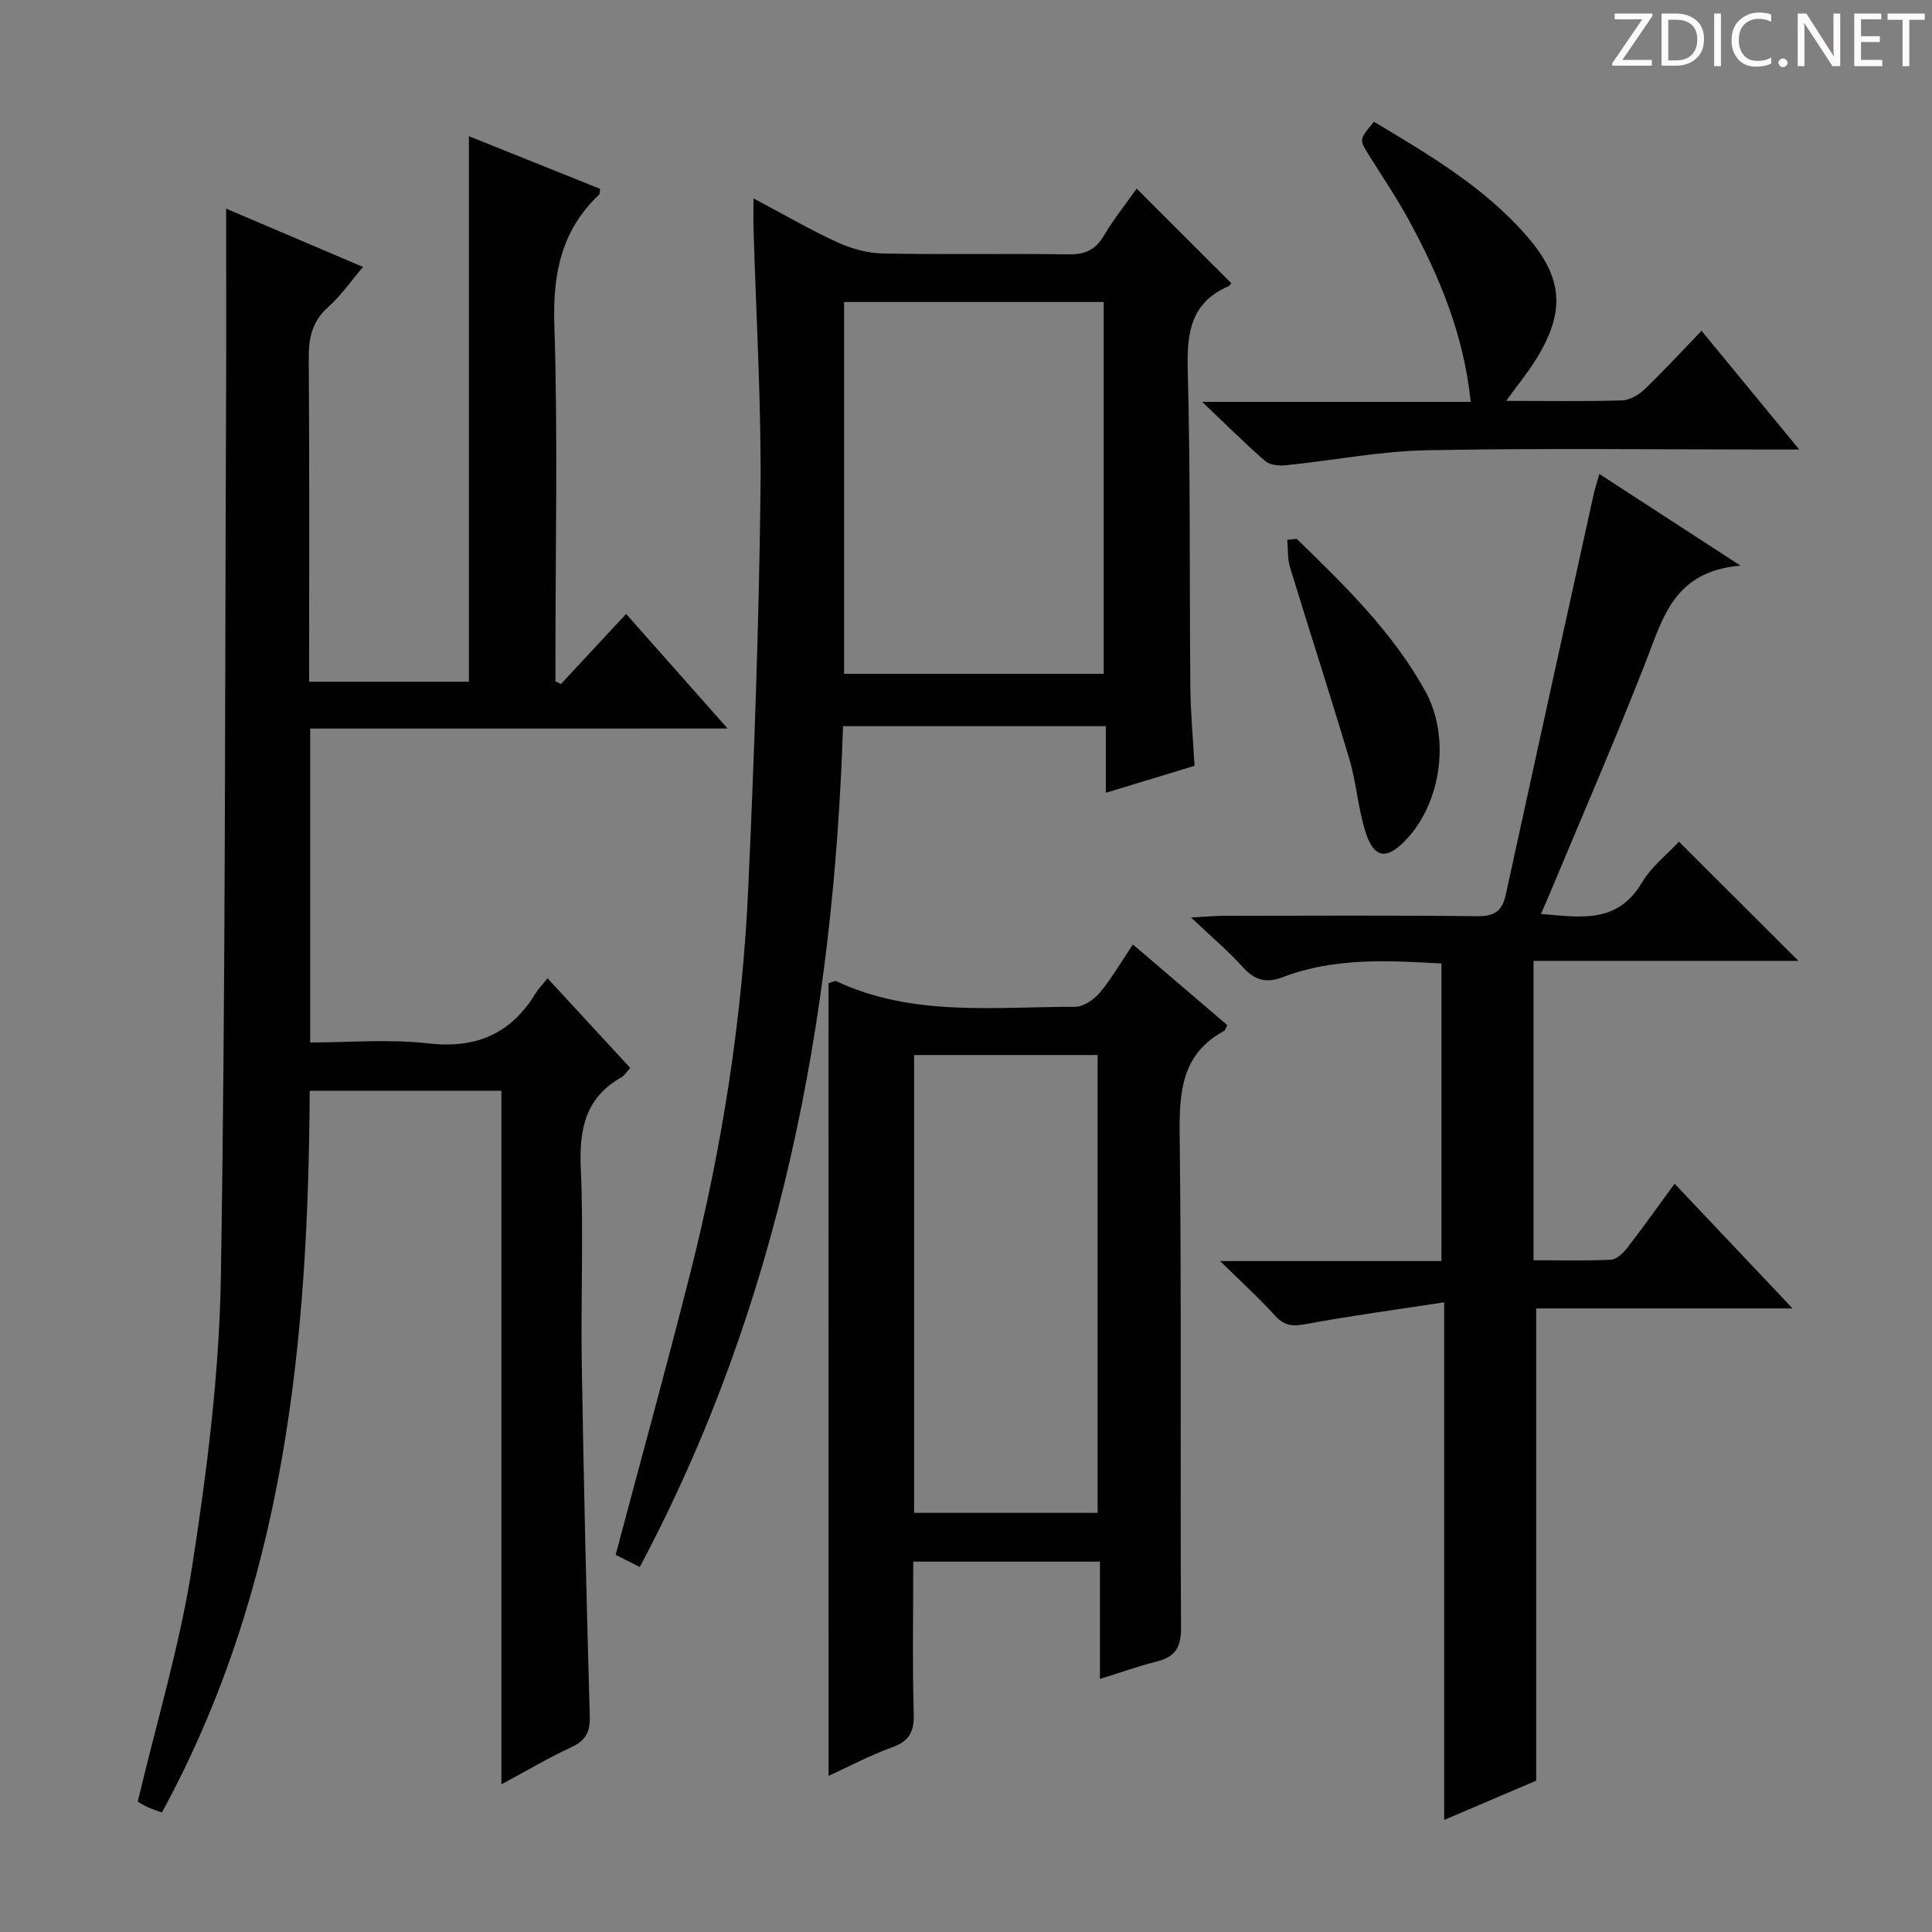 <svg enable-background="new 0 0 400 400" viewBox="0 0 400 400" xmlns="http://www.w3.org/2000/svg"><rect x="0" y="0" width="400" height="400" fill="#808080" stroke="none"/><g fill="#fcfafa"><path d="m342.2 3.2-6.3 9.2h6.1v1.2h-8.2v-.5l6.2-9.1h-5.7v-1.2h7.8v.4z"/><path d="m344 13.7v-10.9h3.1c1.6 0 3 .5 4.1 1.4 1.1 1 1.6 2.2 1.6 3.9s-.5 3-1.6 4-2.5 1.5-4.2 1.5h-3zm1.4-9.6v8.4h1.6c1.4 0 2.5-.4 3.2-1.1.8-.8 1.2-1.8 1.2-3.2s-.4-2.4-1.2-3.1-1.8-1-3.1-1z"/><path d="m356.3 2.8v10.9h-1.4v-10.9z"/><path d="m366.6 13.2c-.8.4-1.8.6-3 .6-1.6 0-2.8-.5-3.7-1.5s-1.4-2.3-1.4-3.9c0-1.7.5-3.2 1.6-4.2s2.4-1.6 4-1.6c1 0 1.9.1 2.6.4v1.5c-.8-.4-1.6-.6-2.6-.6-1.2 0-2.2.4-3 1.2s-1.1 1.9-1.1 3.3c0 1.3.4 2.3 1.1 3.1s1.6 1.1 2.8 1.1c1.1 0 2-.2 2.8-.7v1.3z"/><path d="m368.2 13c0-.3.1-.5.3-.6.2-.2.4-.3.6-.3.3 0 .5.1.7.3s.3.4.3.6-.1.5-.3.6c-.2.2-.4.3-.7.3s-.5-.1-.6-.3c-.2-.2-.3-.4-.3-.6z"/><path d="m381.1 13.7h-1.7l-5.5-8.4c-.2-.2-.3-.5-.4-.7 0 .2.1.8.1 1.5v7.6h-1.4v-10.9h1.8l5.3 8.3c.3.4.4.6.4.8 0-.3-.1-.8-.1-1.6v-7.5h1.4v10.9z"/><path d="m389.7 13.7h-5.8v-10.9h5.6v1.2h-4.2v3.5h3.9v1.2h-3.9v3.7h4.4z"/><path d="m398.4 4.1h-3.1v9.6h-1.4v-9.6h-3.1v-1.3h7.7v1.3z"/></g><path d="m64.22 150.84v64.99c8.21 0 16.39-.73 24.39.19 9.85 1.13 17.04-1.87 22.18-10.21.68-1.1 1.6-2.05 2.57-3.27 5.95 6.45 11.45 12.41 17.12 18.56-.73.8-1.16 1.57-1.81 1.94-7.53 4.24-8.78 10.83-8.42 18.92.59 13.47-.02 27 .2 40.49.4 24.3.96 48.59 1.66 72.88.1 3.35-.9 5.07-3.89 6.45-4.65 2.14-9.06 4.78-14.41 7.65 0-48.22 0-95.71 0-143.6-13.55 0-26.43 0-39.69 0-.28 51.84-5.1 102.67-30.6 149.43-1.13-.42-2.06-.7-2.93-1.1-.88-.41-1.7-.94-2.07-1.15 3.91-16.51 8.74-32.45 11.27-48.75 3.08-19.82 5.61-39.91 5.94-59.93.99-60.8.82-121.62 1.08-182.43.05-12.79.01-25.58.01-38.7 8.82 3.76 18.33 7.81 28.35 12.07-2.55 2.98-4.61 5.97-7.24 8.32-3.33 2.97-4.04 6.39-4.01 10.64.17 22.15.08 44.31.08 66.91h33.08c0-37.76 0-75.32 0-112.94 8.78 3.52 18 7.22 27.17 10.9-.1.6-.04 1.03-.22 1.2-7.8 7.39-9.61 16.37-9.26 26.97.74 22.81.23 45.66.23 68.49v5.3c.38.19.75.38 1.13.57 4.42-4.76 8.85-9.52 13.5-14.52 6.87 7.75 13.59 15.34 21.01 23.72-29.19.01-57.51.01-86.42.01z" fill="#010102"/><path d="m156 41.07c6.22 3.3 11.65 6.47 17.34 9.08 2.9 1.33 6.26 2.27 9.43 2.33 12.82.26 25.65-.01 38.47.18 3.39.05 5.55-.91 7.3-3.86 2.09-3.53 4.68-6.76 6.8-9.75 6.63 6.62 13.03 13.02 19.56 19.55.05-.07-.16.49-.54.66-7.89 3.39-8.66 9.72-8.45 17.45.58 21.8.34 43.63.54 65.44.05 5.45.56 10.89.87 16.4-6.3 1.92-12.12 3.69-18.37 5.59 0-4.84 0-9.14 0-13.79-18.19 0-36.07 0-54.41 0-1.98 60.76-12.98 119.34-42.08 174.08-1.87-.95-3.58-1.81-5-2.52 5.24-19.7 10.58-39.04 15.49-58.48 6.61-26.14 10.76-52.71 11.97-79.64 1.23-27.24 2.21-54.5 2.53-81.76.21-18.28-.92-36.57-1.44-54.85-.05-1.77-.01-3.54-.01-6.11zm18.76 98.44h53.75c0-25.96 0-51.5 0-76.98-18.15 0-35.87 0-53.75 0z" fill="#010102"/><path d="m299 269.63c-10.26 1.57-19.39 2.8-28.44 4.47-2.69.5-4.53.56-6.51-1.64-3.31-3.66-6.99-6.99-11.44-11.37h45.83c0-20.72 0-40.94 0-61.61-11.11-.63-22.17-1.25-32.83 2.82-3.48 1.33-5.84.65-8.3-2.07-2.97-3.29-6.38-6.17-10.72-10.28 3.37-.18 5.09-.34 6.82-.34 17.49-.02 34.99-.12 52.48.08 3.52.04 5.13-1.1 5.85-4.4 6.04-27.71 12.14-55.4 18.24-83.09.24-1.11.62-2.2 1.16-4.06 9.44 6.13 18.51 12.02 29.21 18.97-13.72 1.14-16.04 10.74-19.57 19.8-6.33 16.24-13.3 32.24-20.01 48.33-.49 1.18-1.02 2.35-1.74 3.98 8.17.68 15.82 2.1 20.9-6.47 1.98-3.34 5.28-5.89 7.68-8.49 8.29 8.27 16.39 16.35 24.74 24.68-18 0-36.27 0-54.85 0v61.98c5.46 0 10.74.15 16.01-.11 1.17-.06 2.54-1.35 3.37-2.42 3.25-4.2 6.33-8.54 9.83-13.32 8.03 8.49 15.83 16.75 24.43 25.83-18.53 0-35.91 0-53.09 0v97.77c-5.54 2.36-11.91 5.08-19.05 8.13 0-35.51 0-70.34 0-107.17z" fill="#010102"/><path d="m171.53 203.56c1.21-.37 1.41-.51 1.52-.46 15.88 7.49 32.84 5.32 49.52 5.35 1.73 0 3.91-1.47 5.11-2.9 2.44-2.91 4.36-6.27 6.87-10.01 6.65 5.68 13.13 11.22 19.56 16.71-.34.63-.43 1.05-.67 1.19-8.81 4.77-9.31 12.61-9.2 21.58.41 33.98.08 67.98.28 101.97.02 4.1-1.23 6.07-5.06 7.02-3.66.9-7.22 2.2-11.73 3.6 0-8.45 0-16.3 0-24.29-13.22 0-25.64 0-38.65 0 0 10.67-.19 21.12.1 31.56.11 3.76-1.01 5.65-4.56 6.92-4.47 1.61-8.71 3.88-13.08 5.88-.01-55.07-.01-109.62-.01-164.12zm17.73 14.87v94.79h37.99c0-31.77 0-63.16 0-94.79-12.75 0-25.16 0-37.99 0z" fill="#010102"/><path d="m311.83 83c8.63 0 16.3.13 23.95-.1 1.58-.05 3.44-1.09 4.63-2.23 3.97-3.79 7.69-7.84 11.87-12.18 6.73 8.17 13.11 15.92 20.24 24.58-2.66 0-4.39 0-6.12 0-23.66 0-47.33-.31-70.98.15-9.72.19-19.41 2.11-29.12 3.1-1.42.15-3.34 0-4.32-.84-4.14-3.57-8.01-7.46-13.09-12.28h55.6c-1.41-13.88-6.44-25.87-12.68-37.4-2.53-4.67-5.51-9.09-8.34-13.6-2.08-3.32-2.11-3.3 1-6.99 11.34 6.79 22.82 13.51 31.67 23.7 7.51 8.65 7.96 15.63 1.93 25.41-1.7 2.76-3.79 5.3-6.24 8.68z" fill="#010102"/><path d="m268.48 111.56c9.88 9.63 19.81 19.23 26.6 31.51 5.25 9.49 3.4 23.24-4.19 31.02-3.87 3.97-6.44 3.6-8.17-1.82-1.55-4.86-1.87-10.11-3.33-15.02-3.95-13.32-8.26-26.53-12.31-39.82-.54-1.78-.39-3.77-.57-5.67.65-.06 1.31-.13 1.97-.2z" fill="#010102"/></svg>